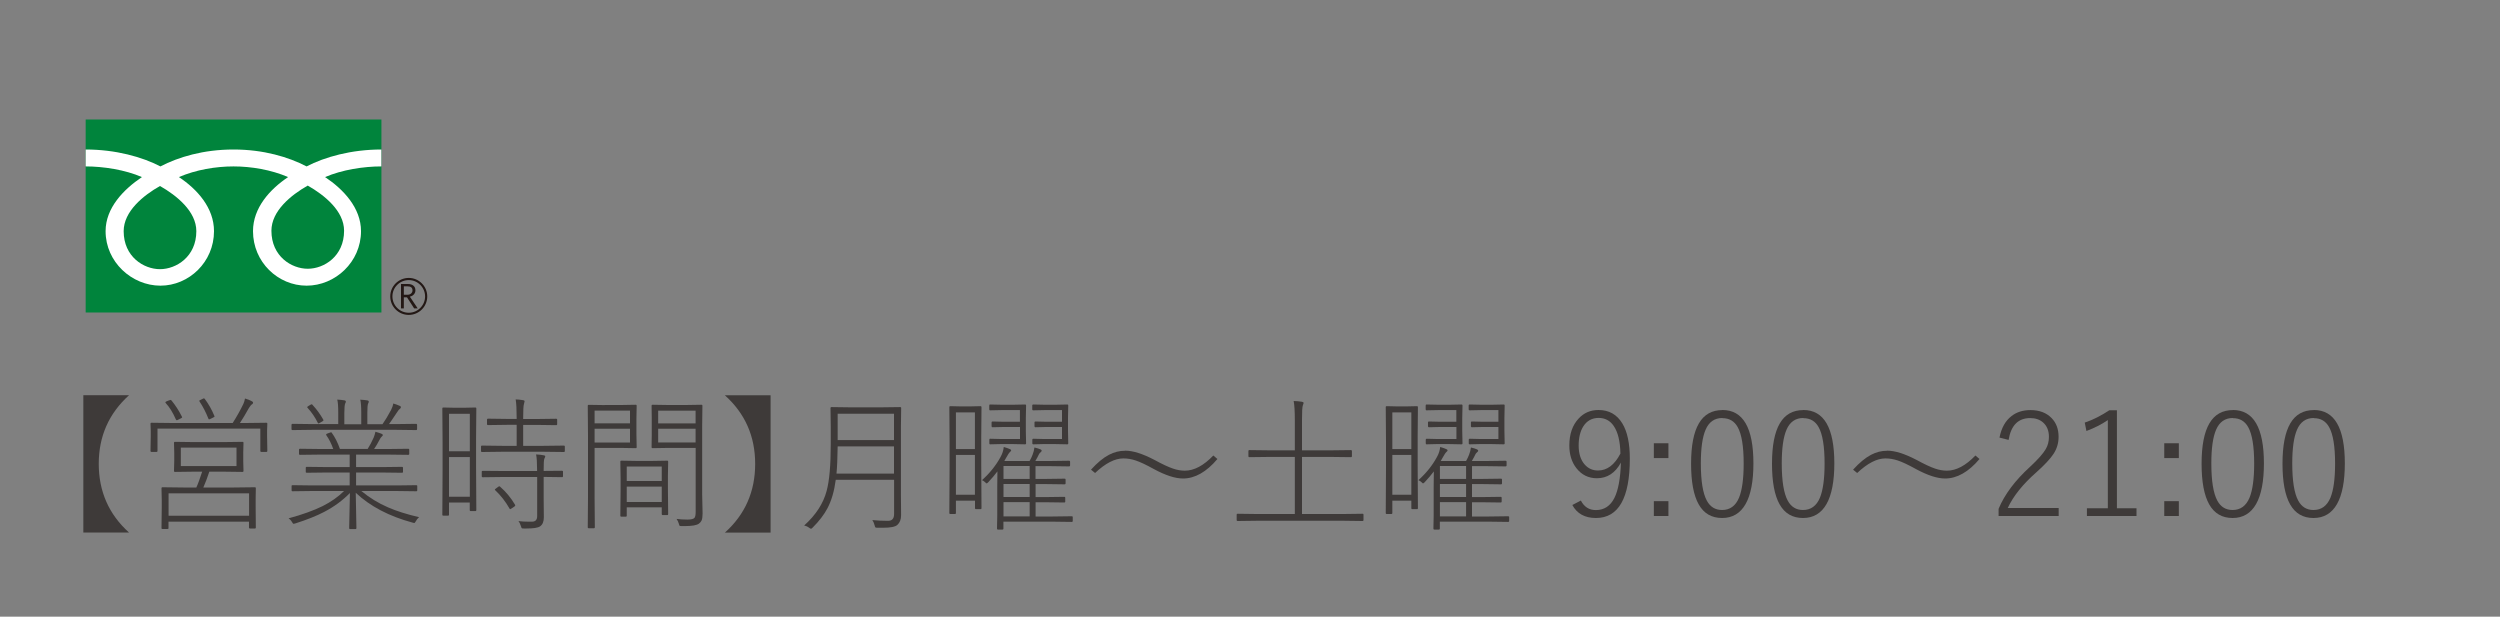 <?xml version="1.0" encoding="UTF-8"?><svg id="_レイヤー_2" xmlns="http://www.w3.org/2000/svg" viewBox="0 0 300 74"><rect x="0" y="0" width="300" height="74" fill="#808080" stroke="none"/><defs><style>.cls-1{fill:#fff;}.cls-2{fill:#3e3a39;}.cls-3{fill:none;}.cls-4{fill:#231815;}.cls-5{fill:#00843c;}</style></defs><g id="_レイヤー_1-2"><rect class="cls-3" width="300" height="74"/><path class="cls-2" d="m15.48,47.43c-2.42,2.19-3.63,4.93-3.63,8.23s1.21,6.07,3.63,8.24h-5.48v-16.48h5.48Z"/><path class="cls-2" d="m27.93,50.75c.51-.81.93-1.56,1.27-2.27.08-.16.15-.39.2-.66.36.11.62.21.77.3.13.06.2.13.2.19,0,.09-.04.16-.12.2-.11.06-.23.21-.38.45-.4.72-.76,1.32-1.08,1.8h.72l2.45-.03c.08,0,.12.04.12.12l-.03.79v.66l.03,1.8c0,.09-.04.13-.12.13h-.6c-.08,0-.12-.04-.12-.13v-2.67h-12.34v2.67c0,.09-.04.13-.12.13h-.6c-.08,0-.12-.04-.12-.13l.03-1.8v-.55l-.03-.9c0-.08.04-.12.12-.12l2.46.03h7.3Zm-3.65,5.85h-1.01l-2.27.03c-.08,0-.12-.04-.12-.12l.03-1.18v-1.01l-.03-1.18c0-.08.04-.12.12-.12l2.27.03h3.55l2.28-.03c.08,0,.12.04.12.12l-.03,1.18v1.01l.03,1.18c0,.08-.04.12-.12.12l-2.28-.03h-1.7c-.24.73-.48,1.36-.72,1.9h3.68l2.52-.03c.07,0,.1.04.1.12l-.02,1.23v1.07l.02,2.43c0,.07-.03.1-.1.1h-.6c-.08,0-.12-.03-.12-.1v-.72h-9.66v.78c0,.07-.04.1-.12.1h-.6c-.08,0-.12-.03-.12-.1l.03-2.46v-.93l-.03-1.4c0-.08.04-.12.12-.12l2.51.03h1.55c.19-.4.42-1.04.7-1.9Zm-3.72-8.57c.48.59.91,1.24,1.27,1.97.02.03.03.06.03.08,0,.03-.05.07-.15.12l-.3.15c-.1.05-.16.08-.2.08-.04,0-.08-.04-.12-.13-.35-.8-.75-1.45-1.2-1.93-.03-.03-.04-.06-.04-.09,0-.05.06-.09.18-.14l.26-.1c.08-.03.14-.05.17-.05s.07.02.09.05Zm-.33,13.86h9.66v-2.69h-9.66v2.69Zm1.47-8.18v2.22h6.68v-2.22h-6.68Zm2.25-5.52s-.04-.07-.04-.09c0-.03.05-.07.15-.11l.32-.16s.08-.03.09-.03c.03,0,.07.03.12.09.45.61.83,1.28,1.13,2.01.02.03.03.06.03.08,0,.03-.07.08-.2.14l-.26.13c-.11.05-.18.08-.2.08-.03,0-.07-.04-.09-.11-.3-.76-.65-1.43-1.05-2.03Z"/><path class="cls-2" d="m42.69,59.14l.08,4.22c0,.09-.04.13-.12.13h-.63c-.08,0-.12-.04-.12-.13l.09-4.2c-.88.9-1.9,1.65-3.09,2.27-.92.48-2.07.94-3.46,1.38-.1.03-.17.05-.2.05-.06,0-.13-.08-.21-.23-.11-.19-.25-.33-.4-.43,1.67-.45,3.03-.95,4.09-1.47,1.01-.51,1.86-1.11,2.57-1.81h-3.85l-2.33.03c-.08,0-.12-.04-.12-.12v-.51c0-.07.04-.1.12-.1l2.33.03h4.52v-1.55h-2.65l-2.5.03c-.08,0-.12-.03-.12-.1v-.49c0-.08.04-.12.12-.12l2.5.03h2.65v-1.5h-3.5l-2.45.03c-.09,0-.13-.04-.13-.12v-.49c0-.08.04-.12.13-.12l2.45.03h1.53c-.23-.65-.51-1.2-.83-1.65-.02-.03-.03-.06-.03-.09,0-.04.05-.08.16-.12l.28-.1c.08-.03.14-.05.16-.05.03,0,.05.02.08.06.38.52.71,1.16.98,1.94h3.33c.26-.4.49-.85.72-1.36.09-.22.16-.45.21-.7.3.08.53.16.71.23.12.05.18.1.18.17,0,.05-.05.12-.15.2-.07.06-.16.18-.25.37-.22.43-.44.79-.65,1.1h1.65l2.44-.03c.09,0,.13.04.13.12v.49c0,.08-.04.12-.13.12l-2.44-.03h-3.81v1.5h3.01l2.49-.03c.08,0,.13.04.13.12v.49c0,.07-.04.1-.13.1l-2.49-.03h-3.01v1.55h4.88l2.34-.03c.08,0,.12.03.12.1v.51c0,.08-.04.12-.12.12l-2.34-.03h-4.25c.97.8,2.04,1.46,3.2,1.96,1.03.45,2.27.84,3.73,1.18-.18.15-.3.31-.38.47-.08.15-.15.23-.21.23-.03,0-.1-.02-.2-.05-2.81-.76-5.08-1.95-6.79-3.56Zm-2.1-8.23v-1.36c0-.78-.04-1.31-.12-1.6.33.02.62.05.86.09.11.02.17.07.17.14s-.02.15-.07.22c-.07.14-.11.53-.11,1.15v1.36h2.03v-1.35c0-.78-.04-1.31-.12-1.6.35.02.64.05.87.09.1.02.15.07.15.14s-.02.15-.07.22c-.07.14-.1.52-.1,1.13v1.36h1.82c.31-.44.66-1.01,1.03-1.71.13-.26.22-.51.26-.77.25.07.51.16.77.28.1.04.15.09.15.15,0,.08-.04.15-.12.21-.1.07-.2.18-.3.35-.51.77-.85,1.26-1.01,1.48h.91l2.34-.03c.08,0,.12.05.12.14v.49c0,.08-.04.12-.12.12l-2.34-.03h-10.16l-2.33.03c-.08,0-.12-.04-.12-.12v-.49c0-.09.04-.14.12-.14l2.33.03h3.15Zm-3.1-2.34c.51.55.94,1.14,1.3,1.78.02.03.03.06.03.09,0,.03-.05.07-.14.13l-.26.15c-.11.07-.19.1-.21.1s-.05-.03-.08-.09c-.31-.64-.72-1.24-1.23-1.8-.03-.03-.04-.05-.04-.07,0-.03.05-.08.15-.14l.27-.16c.06-.03.1-.05.12-.05.03,0,.06.02.09.05Z"/><path class="cls-2" d="m53.88,60.3v1.48c0,.07-.04.1-.12.1h-.56c-.08,0-.12-.03-.12-.1l.03-5.37v-3.33l-.03-4.06c0-.08.04-.12.12-.12l1.36.03h1.12l1.36-.03c.08,0,.12.04.12.12l-.03,3.53v3.53l.03,5.12c0,.09-.04.13-.12.13h-.55c-.08,0-.12-.04-.12-.13v-.9h-2.5Zm0-6.15h2.5v-4.49h-2.5v4.49Zm0,.7v4.76h2.5v-4.76h-2.5Zm8.12-1.36v-2.51h-1.17l-2.25.03c-.1,0-.14-.04-.14-.12v-.53c0-.08.05-.12.14-.12l2.25.03h1.17v-.09c0-1.04-.04-1.79-.12-2.25.22,0,.52.03.9.09.11.02.17.06.17.14,0,.03-.02.13-.07.3-.07.19-.1.76-.1,1.7v.12h1.71l2.25-.03c.08,0,.12.04.12.12v.53c0,.08-.04.12-.12.12l-2.25-.03h-1.71v2.51h2.45l2.42-.03c.08,0,.13.04.13.12v.53c0,.08-.04.12-.13.12l-2.42-.03h-4.98l-2.4.03c-.09,0-.13-.04-.13-.12v-.53c0-.08.04-.12.13-.12l2.4.03h1.75Zm2.45,3.75h-4.12l-2.4.03c-.08,0-.12-.04-.12-.12v-.55c0-.07.04-.1.12-.1l2.4.02h4.12v-.12c0-.87-.04-1.49-.12-1.87.36.02.66.05.89.1.14.02.21.06.21.12,0,.06-.04.16-.11.3-.06.15-.08.59-.08,1.31v.15l2.2-.02c.08,0,.12.03.12.1v.55c0,.08-.04.12-.12.12l-2.2-.03v2.6l.02,2.25c0,.51-.15.87-.45,1.08-.26.18-.8.26-1.65.26h-.29c-.15,0-.24-.01-.26-.04-.03-.03-.06-.11-.1-.24-.07-.24-.17-.45-.3-.61.38.05.78.07,1.22.07.12,0,.25,0,.4,0,.42,0,.63-.22.63-.67v-4.7Zm-4.43,1.17c.7.61,1.29,1.33,1.78,2.15.02.03.03.06.03.09,0,.04-.04.09-.11.14l-.3.2c-.11.07-.17.11-.2.11-.03,0-.06-.03-.08-.08-.47-.82-1.03-1.55-1.7-2.18-.04-.03-.06-.05-.06-.08,0-.03.05-.09.16-.16l.24-.18c.07-.05.13-.07.15-.07.02,0,.05.02.09.05Z"/><path class="cls-2" d="m72.59,48.6h1.94l1.75-.03c.08,0,.12.04.12.12l-.03,1.58v1.8l.03,1.59c0,.08-.04.12-.12.12l-1.75-.03h-3.18v5.97l.03,3.55c0,.08-.04.12-.12.12h-.61c-.08,0-.12-.04-.12-.12l.03-3.55v-7.43l-.03-3.59c0-.08.04-.12.12-.12l1.94.03Zm-1.24,2.2h4.25v-1.53h-4.25v1.53Zm0,.65v1.65h4.25v-1.65h-4.25Zm3.86,9.43v1c0,.08-.04.12-.12.12h-.53c-.08,0-.12-.04-.12-.12l.03-3.06v-1.45l-.03-1.97c0-.08.04-.12.12-.12l1.8.03h1.92l1.8-.03c.07,0,.1.04.1.12l-.03,1.73v1.57l.03,2.98c0,.09-.03.13-.1.13h-.55c-.08,0-.12-.04-.12-.13v-.8h-4.2Zm0-3.16h4.2v-1.74h-4.2v1.74Zm0,.67v1.85h4.2v-1.85h-4.2Zm8.26-4.64h-3.28l-1.88.03c-.08,0-.12-.04-.12-.12l.02-1.51v-1.96l-.02-1.5c0-.08.04-.12.12-.12l1.88.03h2.11l1.87-.03c.08,0,.12.04.12.12l-.03,2.5v8.12l.05,2.28c0,.39-.04.67-.11.85-.06.14-.17.27-.32.39-.26.2-.82.3-1.7.3h-.38c-.14,0-.22-.01-.25-.04-.02-.02-.05-.1-.08-.22-.06-.22-.16-.42-.28-.6.39.05.82.08,1.3.08.44,0,.72-.07.84-.2.1-.11.15-.35.15-.72v-7.7Zm0-2.94v-1.53h-4.49v1.53h4.49Zm0,2.29v-1.65h-4.49v1.65h4.49Z"/><path class="cls-2" d="m86.99,47.43h5.48v16.48h-5.48c2.42-2.17,3.63-4.92,3.63-8.24s-1.21-6.05-3.63-8.23Z"/><path class="cls-2" d="m107.28,57.58h-6.99c-.18,1.36-.51,2.5-1,3.42-.4.76-.99,1.53-1.77,2.31-.09.1-.16.14-.2.14s-.12-.04-.24-.13c-.19-.14-.38-.22-.58-.26,1.39-1.25,2.29-2.63,2.69-4.13.34-1.23.5-3.13.5-5.71v-1.97l-.03-2.28c0-.08.04-.12.12-.12l2.27.03h3.69l2.28-.03c.08,0,.12.04.12.12l-.03,2.28v8.03l.02,2.54c0,.51-.15.9-.45,1.17-.26.23-.83.34-1.7.34-.18,0-.4,0-.67,0-.14,0-.23-.01-.26-.04-.03-.02-.06-.1-.09-.23-.07-.27-.16-.48-.28-.65.62.06,1.24.09,1.88.09.49,0,.73-.27.73-.82v-4.08Zm0-.75v-3.26h-6.76c-.02,1.45-.07,2.54-.14,3.26h6.9Zm0-4.02v-3.16h-6.76v3.16h6.76Z"/><path class="cls-2" d="m114.71,60.09v1.47c0,.08-.04.12-.12.12h-.55c-.08,0-.12-.04-.12-.12l.03-5.43v-3.2l-.03-4.07c0-.08.04-.12.12-.12l1.3.03h1.02l1.3-.03c.08,0,.12.04.12.12l-.03,3.56v3.42l.03,5.13c0,.09-.04.13-.12.13h-.54c-.08,0-.12-.04-.12-.13v-.89h-2.28Zm0-6.2h2.28v-4.4h-2.28v4.4Zm0,.7v4.78h2.28v-4.78h-2.28Zm9.56,2.88h1.24l2.24-.03c.08,0,.12.04.12.12v.44c0,.08-.04.12-.12.12l-2.24-.03h-1.24v1.56h1.18l2.26-.03c.08,0,.12.04.12.12v.44c0,.08-.04.12-.12.12l-2.26-.03h-1.18v1.71h2.06l2.28-.03c.08,0,.12.03.12.1v.46c0,.08-.04.12-.12.12l-2.28-.03h-5.92v.82c0,.09-.04.13-.12.13h-.53c-.08,0-.12-.04-.12-.13l.03-1.55v-3.5l.02-1.8c-.31.41-.68.85-1.1,1.3-.09.09-.16.14-.2.14-.03,0-.09-.05-.17-.14-.11-.11-.24-.19-.38-.25.93-.84,1.68-1.77,2.23-2.79.22-.39.34-.78.38-1.19.3.08.55.17.75.26.09.03.14.09.14.16,0,.04-.05.1-.15.19-.09.07-.25.32-.49.75l-.18.32h3.03c.16-.28.28-.53.35-.73.12-.31.2-.6.23-.89.3.07.53.14.72.22.1.05.15.1.15.16s-.04.13-.12.19c-.1.08-.17.16-.21.25-.1.23-.25.49-.43.8h1.85l2.18-.03c.09,0,.14.04.14.12v.44c0,.08-.05.12-.14.12l-2.18-.03h-1.83v1.55Zm-1.88-6.23h-2l-1.28.03c-.08,0-.12-.05-.12-.14v-.43c0-.08.04-.12.12-.12l1.28.03h2v-1.4h-2.11l-1.47.03c-.07,0-.1-.04-.1-.12v-.45c0-.09.03-.13.1-.13l1.47.03h1.23l1.5-.03c.08,0,.12.04.12.12l-.03,1.51v1.55l.03,1.48c0,.08-.04.12-.12.12l-1.5-.03h-1.45l-1.24.03c-.07,0-.1-.04-.1-.12v-.43c0-.08.03-.12.1-.12l1.24.03h2.34v-1.47Zm1.17,6.23v-1.55h-3.14v1.55h3.14Zm0,2.17v-1.56h-3.14v1.56h3.14Zm0,2.33v-1.71h-3.14v1.71h3.14Zm3.88-10.73h-1.92l-1.26.03c-.08,0-.12-.05-.12-.14v-.43c0-.08.04-.12.12-.12l1.26.03h1.92v-1.4h-2.02l-1.42.03c-.09,0-.13-.04-.13-.12v-.45c0-.09.04-.13.13-.13l1.42.03h1.17l1.48-.03c.08,0,.12.04.12.12l-.03,1.51v1.53l.03,1.5c0,.08-.04.12-.12.12l-1.48-.03h-1.4l-1.18.03c-.09,0-.13-.04-.13-.12v-.43c0-.08.04-.12.13-.12l1.18.03h2.25v-1.47Z"/><path class="cls-2" d="m135.03,54.08c.93,0,2.09.37,3.49,1.1.95.52,1.7.87,2.24,1.05.49.17.97.25,1.42.25,1.12,0,2.26-.61,3.42-1.82l.49.42c-1.32,1.56-2.7,2.34-4.13,2.34-.94,0-2.1-.38-3.49-1.13-.92-.51-1.66-.86-2.21-1.04-.49-.16-.97-.24-1.46-.24-1.02,0-2.15.58-3.39,1.75l-.49-.4c.76-.84,1.48-1.43,2.15-1.78.62-.33,1.26-.49,1.94-.49Z"/><path class="cls-2" d="m155.38,61.68v-6.85h-2.97l-2.48.03c-.08,0-.12-.04-.12-.12v-.61c0-.08.04-.12.12-.12l2.48.03h2.97v-3.6c0-1.1-.05-1.87-.14-2.32.34.01.67.04.99.09.13.02.2.07.2.14,0,.05-.03.14-.09.3-.07.18-.1.76-.1,1.76v3.63h3.38l2.48-.03c.08,0,.13.04.13.12v.61c0,.08-.04.12-.13.12l-2.48-.03h-3.38v6.85h4.98l2.28-.03c.08,0,.12.04.12.12v.63c0,.08-.04.12-.12.12l-2.28-.03h-10.42l-2.28.03c-.08,0-.12-.04-.12-.12v-.63c0-.08.04-.12.12-.12l2.28.03h4.59Z"/><path class="cls-2" d="m167.08,60.09v1.47c0,.08-.04.12-.12.12h-.55c-.08,0-.12-.04-.12-.12l.03-5.43v-3.2l-.03-4.07c0-.08.04-.12.12-.12l1.3.03h1.02l1.3-.03c.08,0,.12.04.12.12l-.03,3.56v3.42l.03,5.13c0,.09-.04.13-.12.13h-.55c-.08,0-.12-.04-.12-.13v-.89h-2.28Zm0-6.2h2.28v-4.4h-2.28v4.4Zm0,.7v4.78h2.28v-4.78h-2.28Zm9.56,2.88h1.24l2.24-.03c.08,0,.12.04.12.12v.44c0,.08-.04.12-.12.12l-2.24-.03h-1.24v1.56h1.18l2.26-.03c.08,0,.12.04.12.12v.44c0,.08-.04.12-.12.12l-2.26-.03h-1.18v1.71h2.06l2.28-.03c.08,0,.12.03.12.1v.46c0,.08-.04.12-.12.12l-2.28-.03h-5.92v.82c0,.09-.04.13-.12.13h-.53c-.08,0-.12-.04-.12-.13l.03-1.55v-3.5l.02-1.8c-.31.41-.68.85-1.1,1.3-.09.09-.16.14-.2.14-.03,0-.09-.05-.17-.14-.11-.11-.24-.19-.38-.25.93-.84,1.68-1.77,2.23-2.79.22-.39.34-.78.38-1.19.3.08.55.17.75.26.09.03.14.09.14.16,0,.04-.05.1-.15.19-.09.07-.25.32-.49.75l-.18.32h3.04c.16-.28.27-.53.35-.73.12-.31.2-.6.23-.89.3.07.53.14.72.22.1.05.15.1.15.16s-.04.13-.12.19c-.1.08-.17.16-.21.25-.1.23-.25.49-.43.8h1.85l2.18-.03c.09,0,.14.04.14.12v.44c0,.08-.05.12-.14.12l-2.18-.03h-1.83v1.55Zm-1.88-6.23h-2l-1.28.03c-.08,0-.12-.05-.12-.14v-.43c0-.08.04-.12.12-.12l1.28.03h2v-1.4h-2.11l-1.47.03c-.07,0-.1-.04-.1-.12v-.45c0-.09.04-.13.1-.13l1.47.03h1.23l1.5-.03c.08,0,.12.04.12.12l-.03,1.51v1.55l.03,1.48c0,.08-.04.12-.12.12l-1.5-.03h-1.45l-1.24.03c-.07,0-.1-.04-.1-.12v-.43c0-.08.04-.12.1-.12l1.24.03h2.34v-1.47Zm1.17,6.23v-1.55h-3.14v1.55h3.14Zm0,2.17v-1.56h-3.14v1.56h3.14Zm0,2.33v-1.71h-3.14v1.71h3.14Zm3.88-10.73h-1.92l-1.26.03c-.08,0-.12-.05-.12-.14v-.43c0-.08.04-.12.12-.12l1.26.03h1.92v-1.4h-2.02l-1.42.03c-.08,0-.13-.04-.13-.12v-.45c0-.09.04-.13.13-.13l1.42.03h1.17l1.48-.03c.08,0,.12.04.12.12l-.03,1.51v1.53l.03,1.5c0,.08-.04.12-.12.12l-1.48-.03h-1.4l-1.18.03c-.08,0-.13-.04-.13-.12v-.43c0-.08.04-.12.13-.12l1.18.03h2.25v-1.47Z"/><path class="cls-2" d="m189.7,60.06c.4.77,1,1.15,1.8,1.15,1,0,1.74-.49,2.23-1.46.46-.92.72-2.33.78-4.24-.68,1.25-1.64,1.88-2.88,1.88-1.02,0-1.84-.41-2.47-1.22-.56-.72-.84-1.63-.84-2.71,0-1.36.37-2.44,1.12-3.24.63-.68,1.42-1.02,2.38-1.02,1.26,0,2.21.54,2.86,1.61.6.99.9,2.4.9,4.22,0,4.75-1.36,7.13-4.07,7.13-1.32,0-2.27-.52-2.83-1.56l1.03-.54Zm4.75-5.64c-.03-1.47-.3-2.57-.8-3.3-.44-.65-1.05-.97-1.82-.97s-1.41.34-1.83,1.01c-.37.58-.56,1.35-.56,2.31s.24,1.73.73,2.28c.42.47.95.71,1.59.71,1.1,0,1.99-.68,2.69-2.03Z"/><path class="cls-2" d="m200.21,53.19v1.78h-1.75v-1.78h1.75Zm0,6.95v1.78h-1.75v-1.78h1.75Z"/><path class="cls-2" d="m206.69,49.2c2.48,0,3.72,2.14,3.72,6.41s-1.25,6.55-3.76,6.55-3.72-2.17-3.72-6.51,1.25-6.44,3.76-6.44Zm0,.96c-.94,0-1.62.47-2.02,1.41-.38.88-.57,2.22-.57,4.04,0,2.1.24,3.59.72,4.47.4.74,1.01,1.12,1.83,1.12.94,0,1.62-.49,2.03-1.47.37-.9.56-2.26.56-4.09,0-2.07-.24-3.54-.72-4.39-.4-.72-1.01-1.07-1.83-1.07Z"/><path class="cls-2" d="m216.4,49.2c2.48,0,3.72,2.14,3.72,6.41s-1.25,6.55-3.76,6.55-3.72-2.17-3.72-6.51,1.25-6.44,3.76-6.44Zm0,.96c-.94,0-1.62.47-2.02,1.41-.38.88-.57,2.22-.57,4.04,0,2.1.24,3.59.72,4.47.4.74,1.01,1.12,1.83,1.12.94,0,1.62-.49,2.03-1.47.37-.9.56-2.26.56-4.09,0-2.07-.24-3.54-.72-4.39-.4-.72-1.01-1.07-1.83-1.07Z"/><path class="cls-2" d="m226.47,54.08c.93,0,2.09.37,3.5,1.1.95.52,1.7.87,2.24,1.05.49.17.97.25,1.42.25,1.12,0,2.26-.61,3.42-1.82l.49.42c-1.32,1.56-2.7,2.34-4.13,2.34-.94,0-2.1-.38-3.49-1.13-.92-.51-1.66-.86-2.21-1.04-.49-.16-.98-.24-1.46-.24-1.02,0-2.15.58-3.39,1.75l-.49-.4c.76-.84,1.48-1.43,2.15-1.78.62-.33,1.26-.49,1.93-.49Z"/><path class="cls-2" d="m239.94,52.5c.23-1.15.71-2.01,1.44-2.57.61-.48,1.37-.72,2.27-.72,1.07,0,1.92.32,2.54.96.56.57.84,1.32.84,2.25,0,.74-.2,1.43-.61,2.05-.38.58-1.06,1.31-2.03,2.18-1.64,1.44-2.8,2.88-3.46,4.31h6.11v.96h-7.21v-.86c.72-1.73,1.98-3.41,3.78-5.05.96-.89,1.58-1.6,1.88-2.12.26-.44.38-.93.38-1.47,0-.74-.24-1.32-.71-1.73-.4-.35-.92-.52-1.54-.52-1.43,0-2.3.87-2.59,2.62l-1.1-.28Z"/><path class="cls-2" d="m254.03,49.23v11.76h2.35v.93h-5.95v-.93h2.51v-10.58c-.74.51-1.59.94-2.57,1.31l-.2-1.01c.97-.32,1.95-.82,2.95-1.48h.89Z"/><path class="cls-2" d="m261.46,53.19v1.78h-1.75v-1.78h1.75Zm0,6.95v1.78h-1.75v-1.78h1.75Z"/><path class="cls-2" d="m267.95,49.2c2.48,0,3.72,2.14,3.72,6.41s-1.25,6.55-3.76,6.55-3.72-2.17-3.72-6.51,1.25-6.44,3.76-6.44Zm0,.96c-.94,0-1.62.47-2.02,1.41-.38.88-.57,2.22-.57,4.04,0,2.1.24,3.59.72,4.47.4.74,1.01,1.12,1.83,1.12.94,0,1.62-.49,2.03-1.47.37-.9.56-2.26.56-4.09,0-2.07-.24-3.54-.72-4.39-.4-.72-1.01-1.07-1.83-1.07Z"/><path class="cls-2" d="m277.66,49.2c2.48,0,3.72,2.14,3.72,6.41s-1.25,6.55-3.76,6.55-3.72-2.17-3.72-6.51,1.25-6.44,3.76-6.44Zm0,.96c-.94,0-1.62.47-2.02,1.41-.38.88-.57,2.22-.57,4.04,0,2.1.24,3.59.72,4.47.4.74,1.01,1.12,1.83,1.12.94,0,1.62-.49,2.03-1.47.37-.9.56-2.26.56-4.09,0-2.07-.24-3.54-.72-4.39-.4-.72-1.01-1.07-1.83-1.07Z"/><rect class="cls-5" x="10.28" y="14.34" width="35.49" height="23.16"/><path class="cls-4" d="m46.83,35.57c0,1.22.99,2.22,2.22,2.22s2.22-1,2.22-2.22-1-2.22-2.22-2.22-2.22.99-2.22,2.22m.26,0c0-1.08.88-1.96,1.96-1.96s1.96.88,1.96,1.96-.88,1.96-1.96,1.96-1.96-.88-1.96-1.96Z"/><path class="cls-4" d="m50.13,37.01h-.43l-.86-1.33h-.38v1.33h-.34v-2.93h.83c.28,0,.5.07.66.2.16.13.24.32.24.56,0,.18-.06.34-.18.48-.12.14-.28.23-.49.28l.94,1.4m-1.66-1.63h.43c.18,0,.33-.05.44-.15.11-.1.17-.22.17-.37,0-.33-.2-.49-.6-.49h-.44v1.01Z"/><path class="cls-1" d="m19.2,32.3c-1.95,0-4.36-1.49-4.36-4.56,0-2.38,2.36-4.29,4.36-5.42,2,1.14,4.36,3.04,4.36,5.42,0,3.07-2.42,4.56-4.36,4.56m13.37-4.61c0-2.38,2.36-4.29,4.36-5.42,2,1.14,4.36,3.04,4.36,5.42,0,3.07-2.41,4.56-4.36,4.56s-4.36-1.49-4.36-4.56m13.19-9.75c-3.61,0-6.8.9-8.97,2.03-2.17-1.13-5.17-2.03-8.77-2.03s-6.6.9-8.77,2.03c-2.17-1.13-5.36-2.03-8.97-2.03v2.03c2.13,0,4.72.4,6.75,1.28-2.19,1.47-4.36,3.69-4.36,6.49,0,3.71,3.16,6.54,6.58,6.54s6.43-2.83,6.43-6.54c0-2.8-2.01-5.03-4.21-6.49,2.03-.88,4.42-1.28,6.55-1.28s4.52.4,6.55,1.28c-2.19,1.47-4.21,3.69-4.21,6.49,0,3.71,3,6.54,6.43,6.54s6.53-2.83,6.53-6.54c0-2.8-2.12-5.03-4.31-6.49,2.03-.88,4.62-1.28,6.75-1.28v-2.03Z"/></g></svg>